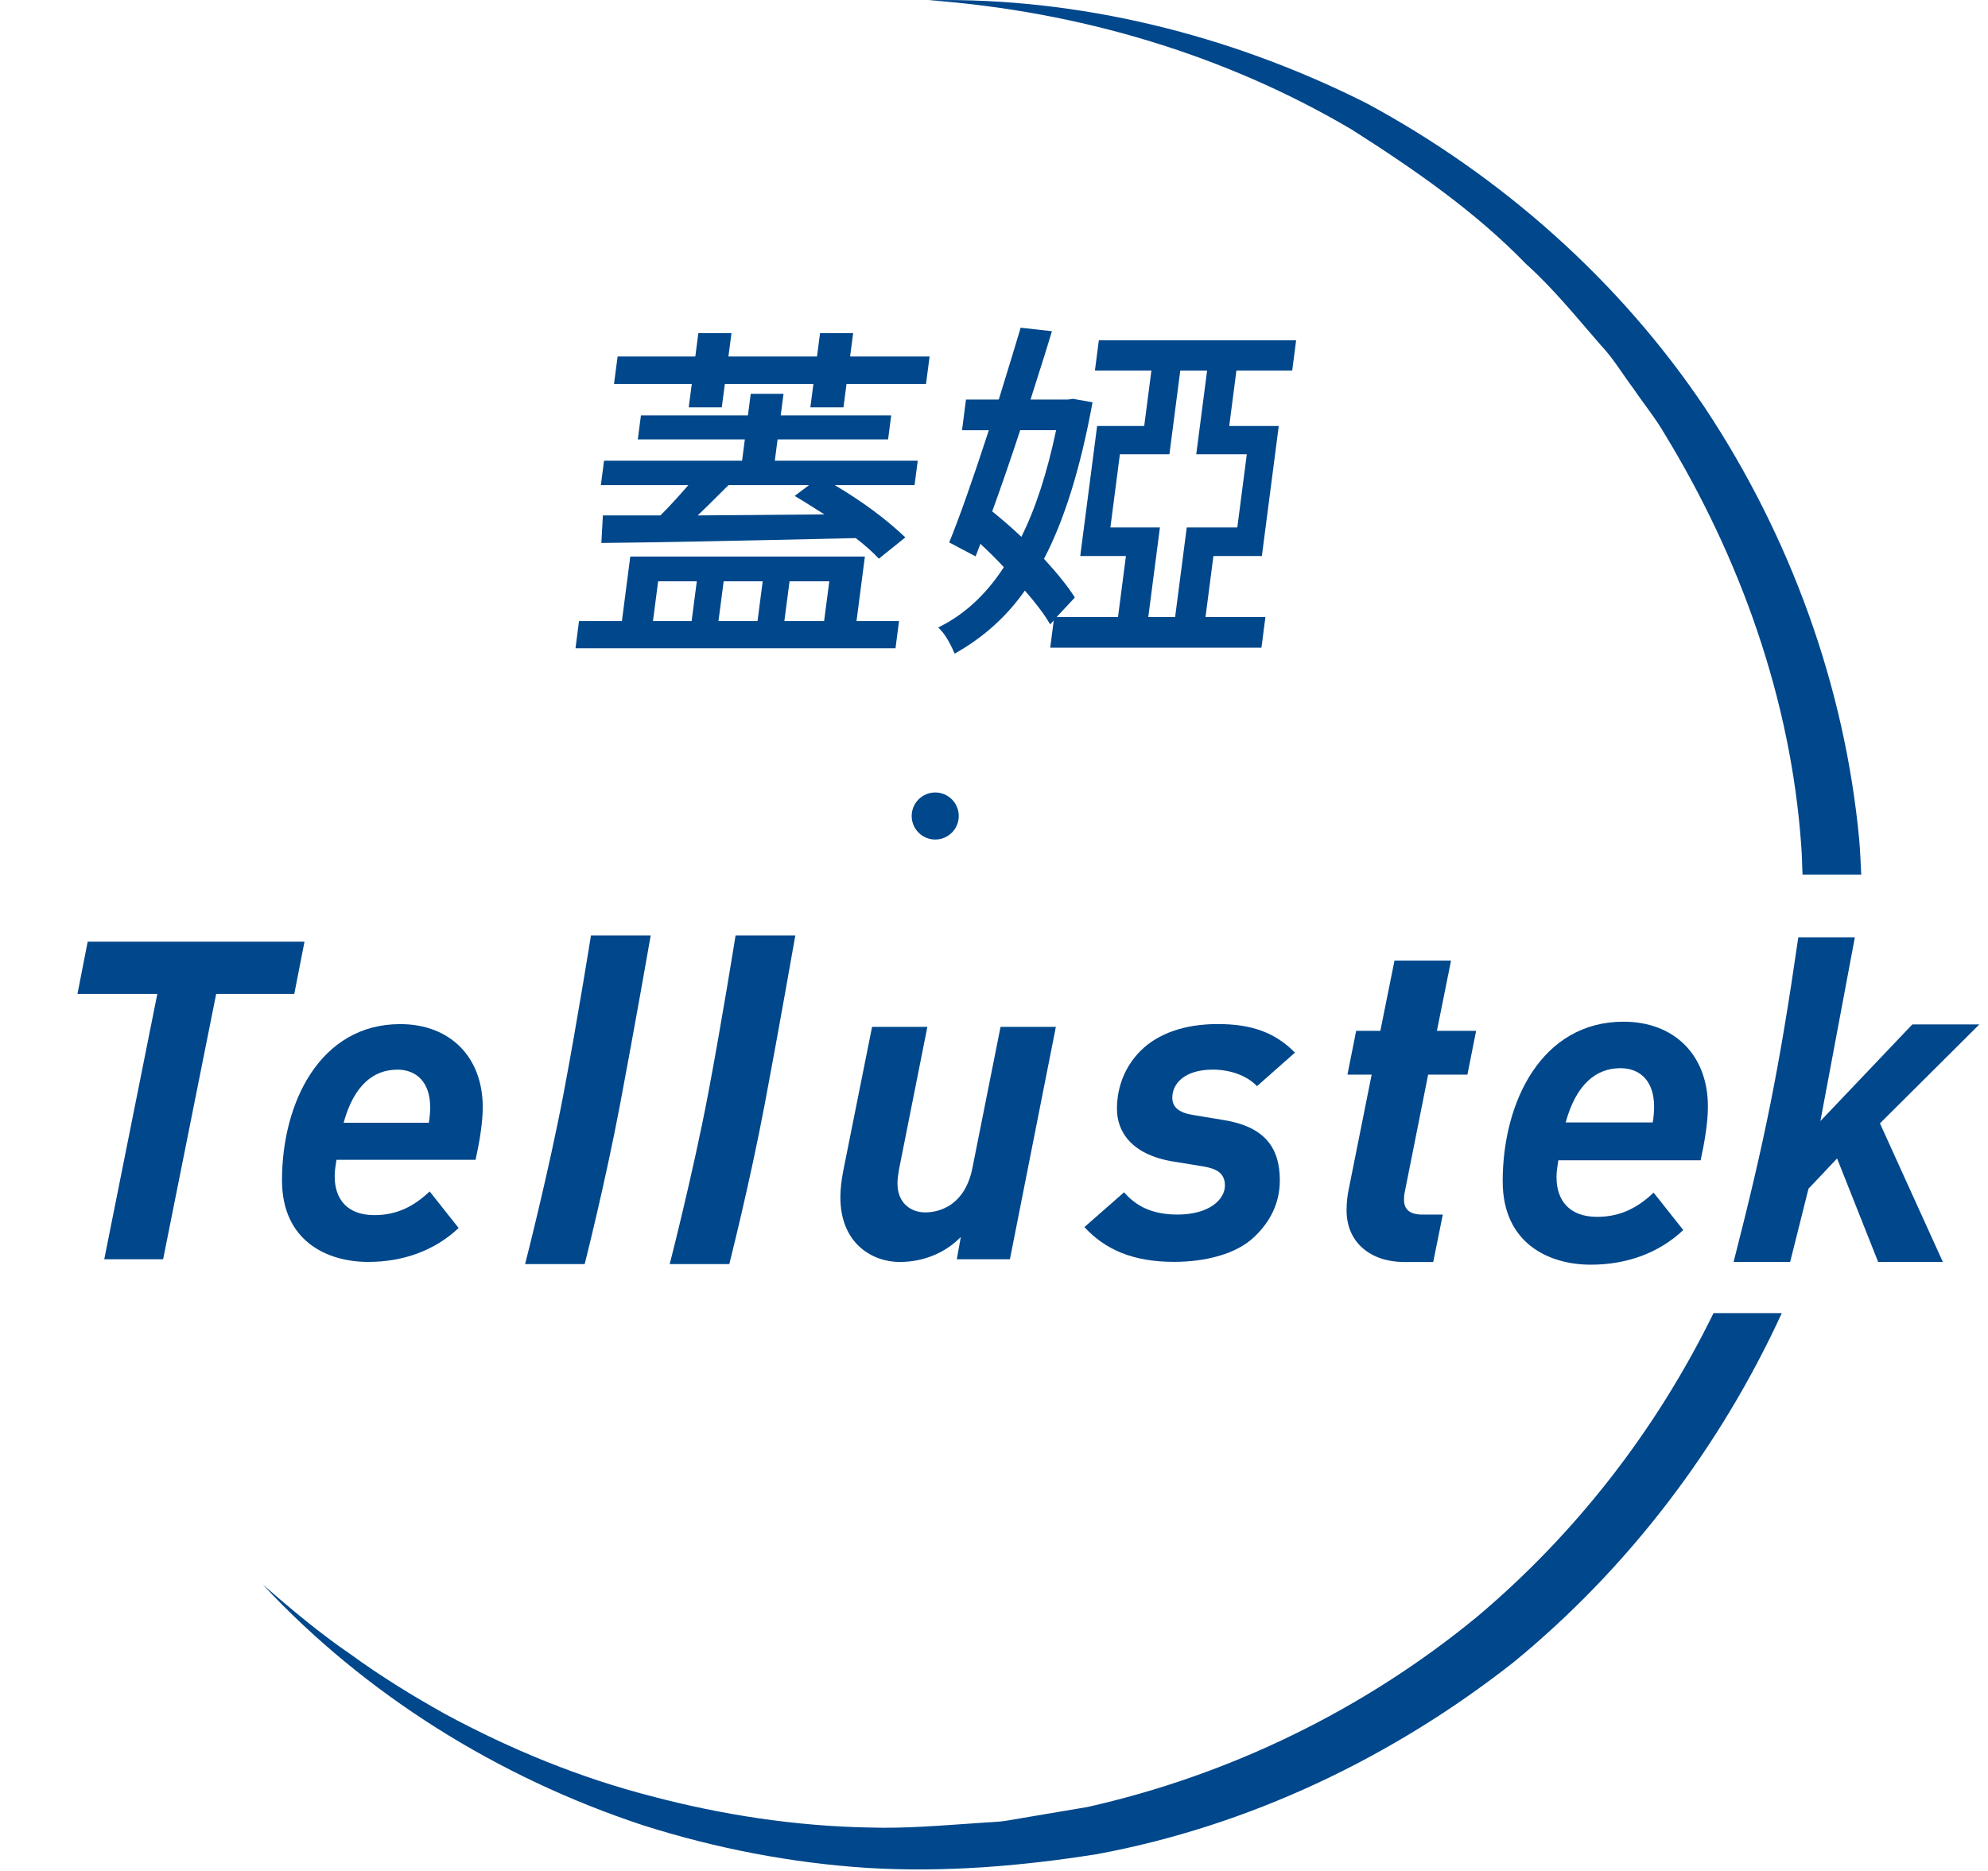 <svg width="102" height="96" viewBox="0 0 102 96" fill="none" xmlns="http://www.w3.org/2000/svg">
<path d="M87.916 67.38C85 73.342 80.854 78.698 75.76 82.978C69.997 87.714 63.112 91.074 55.796 92.719L53.023 93.187L51.635 93.422C51.17 93.499 50.7 93.496 50.232 93.538C48.358 93.661 46.48 93.832 44.594 93.771C40.824 93.701 37.067 93.129 33.407 92.16C29.735 91.215 26.195 89.76 22.838 87.947C21.172 87.017 19.539 86.014 17.992 84.886C16.406 83.804 14.935 82.566 13.48 81.303C18.741 86.947 25.541 91.191 32.967 93.648C36.697 94.835 40.577 95.59 44.502 95.844C48.434 96.082 52.378 95.758 56.279 95.138C64.06 93.701 71.422 90.194 77.656 85.293C83.529 80.478 88.247 74.287 91.42 67.377H87.91L87.916 67.38Z" fill="#00478B"/>
<path d="M92.484 44.875H95.496C95.465 44.276 95.444 43.677 95.392 43.078C94.649 35.168 91.836 27.497 87.476 20.924C83.071 14.363 76.996 9.007 70.114 5.298C63.125 1.779 55.365 -0.141 47.648 0.009C55.335 0.575 62.825 2.791 69.359 6.65C72.55 8.683 75.678 10.841 78.307 13.553C79.711 14.813 80.891 16.286 82.126 17.702C82.774 18.384 83.254 19.203 83.817 19.952C84.342 20.729 84.942 21.456 85.412 22.27C89.305 28.662 91.879 35.89 92.414 43.344C92.454 43.854 92.463 44.368 92.484 44.878V44.875Z" fill="#00478B"/>
<path d="M15.099 50.997H11.092L8.369 64.613H5.349L8.072 50.997H3.975L4.499 48.319H15.623L15.099 50.997Z" fill="#00478B"/>
<path d="M24.403 59.511H17.263C17.217 59.831 17.172 60.062 17.172 60.358C17.172 61.525 17.811 62.349 19.208 62.349C20.351 62.349 21.221 61.912 22.045 61.134L23.531 63.01C22.296 64.177 20.671 64.75 18.886 64.75C16.804 64.75 14.469 63.695 14.469 60.561C14.469 56.557 16.436 52.548 20.534 52.548C23.075 52.548 24.768 54.219 24.768 56.805C24.768 57.606 24.609 58.568 24.401 59.506L24.403 59.511ZM20.377 54.886C19.165 54.886 18.156 55.687 17.631 57.609H22.002C22.048 57.358 22.071 57.059 22.071 56.808C22.071 55.571 21.406 54.883 20.377 54.883V54.886Z" fill="#00478B"/>
<path d="M29.995 64.861H26.941C26.953 64.821 28.153 60.136 28.917 56.104C29.619 52.397 30.315 48.043 30.32 48H33.386C33.38 48.046 32.527 52.905 31.817 56.654C31.036 60.781 30.007 64.824 29.998 64.864L29.995 64.861Z" fill="#00478B"/>
<path d="M37.415 64.861H34.361C34.373 64.821 35.573 60.136 36.337 56.104C37.039 52.397 37.734 48.043 37.74 48H40.806C40.797 48.046 39.947 52.905 39.237 56.654C38.456 60.781 37.426 64.824 37.418 64.864L37.415 64.861Z" fill="#00478B"/>
<path d="M51.816 64.613H49.092L49.297 63.469C48.519 64.271 47.398 64.753 46.161 64.753C44.766 64.753 43.118 63.814 43.118 61.433C43.118 60.954 43.187 60.518 43.255 60.13L44.744 52.69H47.581L46.138 59.945C46.092 60.196 46.047 60.495 46.047 60.723C46.047 61.753 46.757 62.209 47.467 62.209C48.268 62.209 49.526 61.798 49.894 59.922L51.336 52.69H54.174L51.816 64.616V64.613Z" fill="#00478B"/>
<path d="M64.496 55.733C63.946 55.16 63.076 54.883 62.229 54.883C60.786 54.883 60.148 55.593 60.148 56.326C60.148 56.828 60.516 57.105 61.246 57.216L62.78 57.47C64.91 57.812 65.665 58.913 65.665 60.558C65.665 61.747 65.161 62.688 64.382 63.441C63.421 64.379 61.773 64.747 60.239 64.747C58.109 64.747 56.692 64.105 55.639 62.962L57.675 61.177C58.271 61.864 59.073 62.32 60.422 62.32C62.047 62.32 62.848 61.542 62.848 60.832C62.848 60.19 62.415 59.962 61.725 59.848L60.168 59.594C57.995 59.229 57.308 58.017 57.308 56.896C57.308 55.776 57.718 54.721 58.52 53.919C59.412 53.027 60.786 52.545 62.48 52.545C64.174 52.545 65.409 52.958 66.441 54.011L64.496 55.73V55.733Z" fill="#00478B"/>
<path d="M75.287 55.139H73.275L72.083 61.128C72.037 61.315 72.037 61.455 72.037 61.571C72.037 62.063 72.343 62.32 72.972 62.32H74.027L73.535 64.754H72.037C70.352 64.754 69.09 63.773 69.09 62.109C69.09 61.688 69.135 61.36 69.184 61.103L70.377 55.139H69.135L69.582 52.892H70.823L71.548 49.29H74.449L73.725 52.892H75.736L75.29 55.139H75.287Z" fill="#00478B"/>
<path d="M87.256 59.535H79.955C79.909 59.862 79.861 60.098 79.861 60.4C79.861 61.593 80.515 62.437 81.943 62.437C83.111 62.437 84 61.993 84.844 61.195L86.364 63.115C85.101 64.308 83.441 64.892 81.615 64.892C79.488 64.892 77.1 63.815 77.1 60.611C77.1 56.518 79.112 52.424 83.3 52.424C85.896 52.424 87.629 54.133 87.629 56.774C87.629 57.594 87.464 58.575 87.256 59.535ZM83.138 54.809C81.897 54.809 80.87 55.628 80.331 57.594H84.798C84.844 57.337 84.868 57.031 84.868 56.774C84.868 55.512 84.19 54.809 83.138 54.809Z" fill="#00478B"/>
<path d="M96.456 57.64L99.684 64.751H96.364L94.257 59.441L92.79 60.994L91.848 64.751H88.947C90.547 58.501 91.287 54.865 92.267 48.095H95.168L93.401 57.523L98.116 52.565H101.555L96.456 57.64Z" fill="#00478B"/>
<path d="M43.946 31.867H46.127L45.947 33.263H29.528L29.708 31.867H31.909L32.338 28.558H44.376L43.946 31.867ZM30.855 27.86L30.932 26.447H33.883C34.294 26.041 34.771 25.523 35.318 24.892H30.829L30.992 23.639H38.075L38.216 22.547H32.724L32.885 21.314H38.375L38.519 20.206H40.201L40.057 21.314H45.726L45.566 22.547H39.896L39.754 23.639H47.087L46.924 24.892H42.828C44.256 25.739 45.462 26.634 46.451 27.574L45.093 28.666C44.769 28.32 44.373 27.968 43.905 27.61C37.758 27.754 33.406 27.836 30.85 27.86H30.855ZM35.337 20.901L35.493 19.704H31.503L31.688 18.291H35.675L35.831 17.094H37.53L37.374 18.291H41.919L42.075 17.094H43.773L43.617 18.291H47.696L47.511 19.704H43.433L43.277 20.901H41.578L41.734 19.704H37.19L37.033 20.901H35.335H35.337ZM33.768 29.827L33.502 31.867H35.486L35.752 29.827H33.768ZM41.508 24.892H37.377C36.542 25.727 36.014 26.245 35.798 26.447C37.278 26.434 39.445 26.418 42.298 26.394C41.47 25.868 40.964 25.554 40.774 25.446L41.508 24.892ZM39.133 29.827H37.13L36.863 31.867H38.867L39.133 29.827ZM42.55 29.827H40.51L40.244 31.867H42.283L42.55 29.827Z" fill="#00478B"/>
<path d="M61.85 31.66H64.926L64.722 33.234H53.884L54.066 31.84L53.879 32.037C53.618 31.572 53.186 30.993 52.584 30.302C51.648 31.639 50.446 32.718 48.98 33.539C48.706 32.896 48.423 32.447 48.135 32.198C49.457 31.555 50.583 30.523 51.506 29.103C51.13 28.697 50.727 28.299 50.302 27.905L50.057 28.548L48.702 27.833C49.227 26.545 49.904 24.625 50.736 22.075H49.359L49.563 20.501H51.245C51.801 18.701 52.173 17.473 52.368 16.815L53.973 16.995C53.822 17.509 53.457 18.677 52.874 20.501H54.789L55.06 20.465L56.056 20.642C55.441 24.006 54.609 26.682 53.565 28.673C54.275 29.448 54.803 30.11 55.149 30.657L54.215 31.658H57.363L57.769 28.529H55.425L56.291 21.857H58.707L59.076 19.013H56.178L56.38 17.459H66.502L66.301 19.013H63.438L63.069 21.857H65.61L64.744 28.529H62.258L61.852 31.658L61.85 31.66ZM54.187 22.072H52.344C51.871 23.517 51.391 24.906 50.909 26.24C51.47 26.694 51.967 27.128 52.404 27.545C53.128 26.103 53.721 24.277 54.187 22.072ZM58.916 31.66H60.293L60.89 27.063H63.484L63.971 23.308H61.377L61.934 19.016H60.557L60 23.308H57.459L56.972 27.063H59.513L58.916 31.66Z" fill="#00478B"/>
<path d="M49.192 41.87C49.192 42.536 48.651 43.077 47.985 43.077C47.318 43.077 46.777 42.536 46.777 41.87C46.777 41.203 47.318 40.662 47.985 40.662C48.651 40.662 49.192 41.203 49.192 41.87Z" fill="#00478B"/>
</svg>
